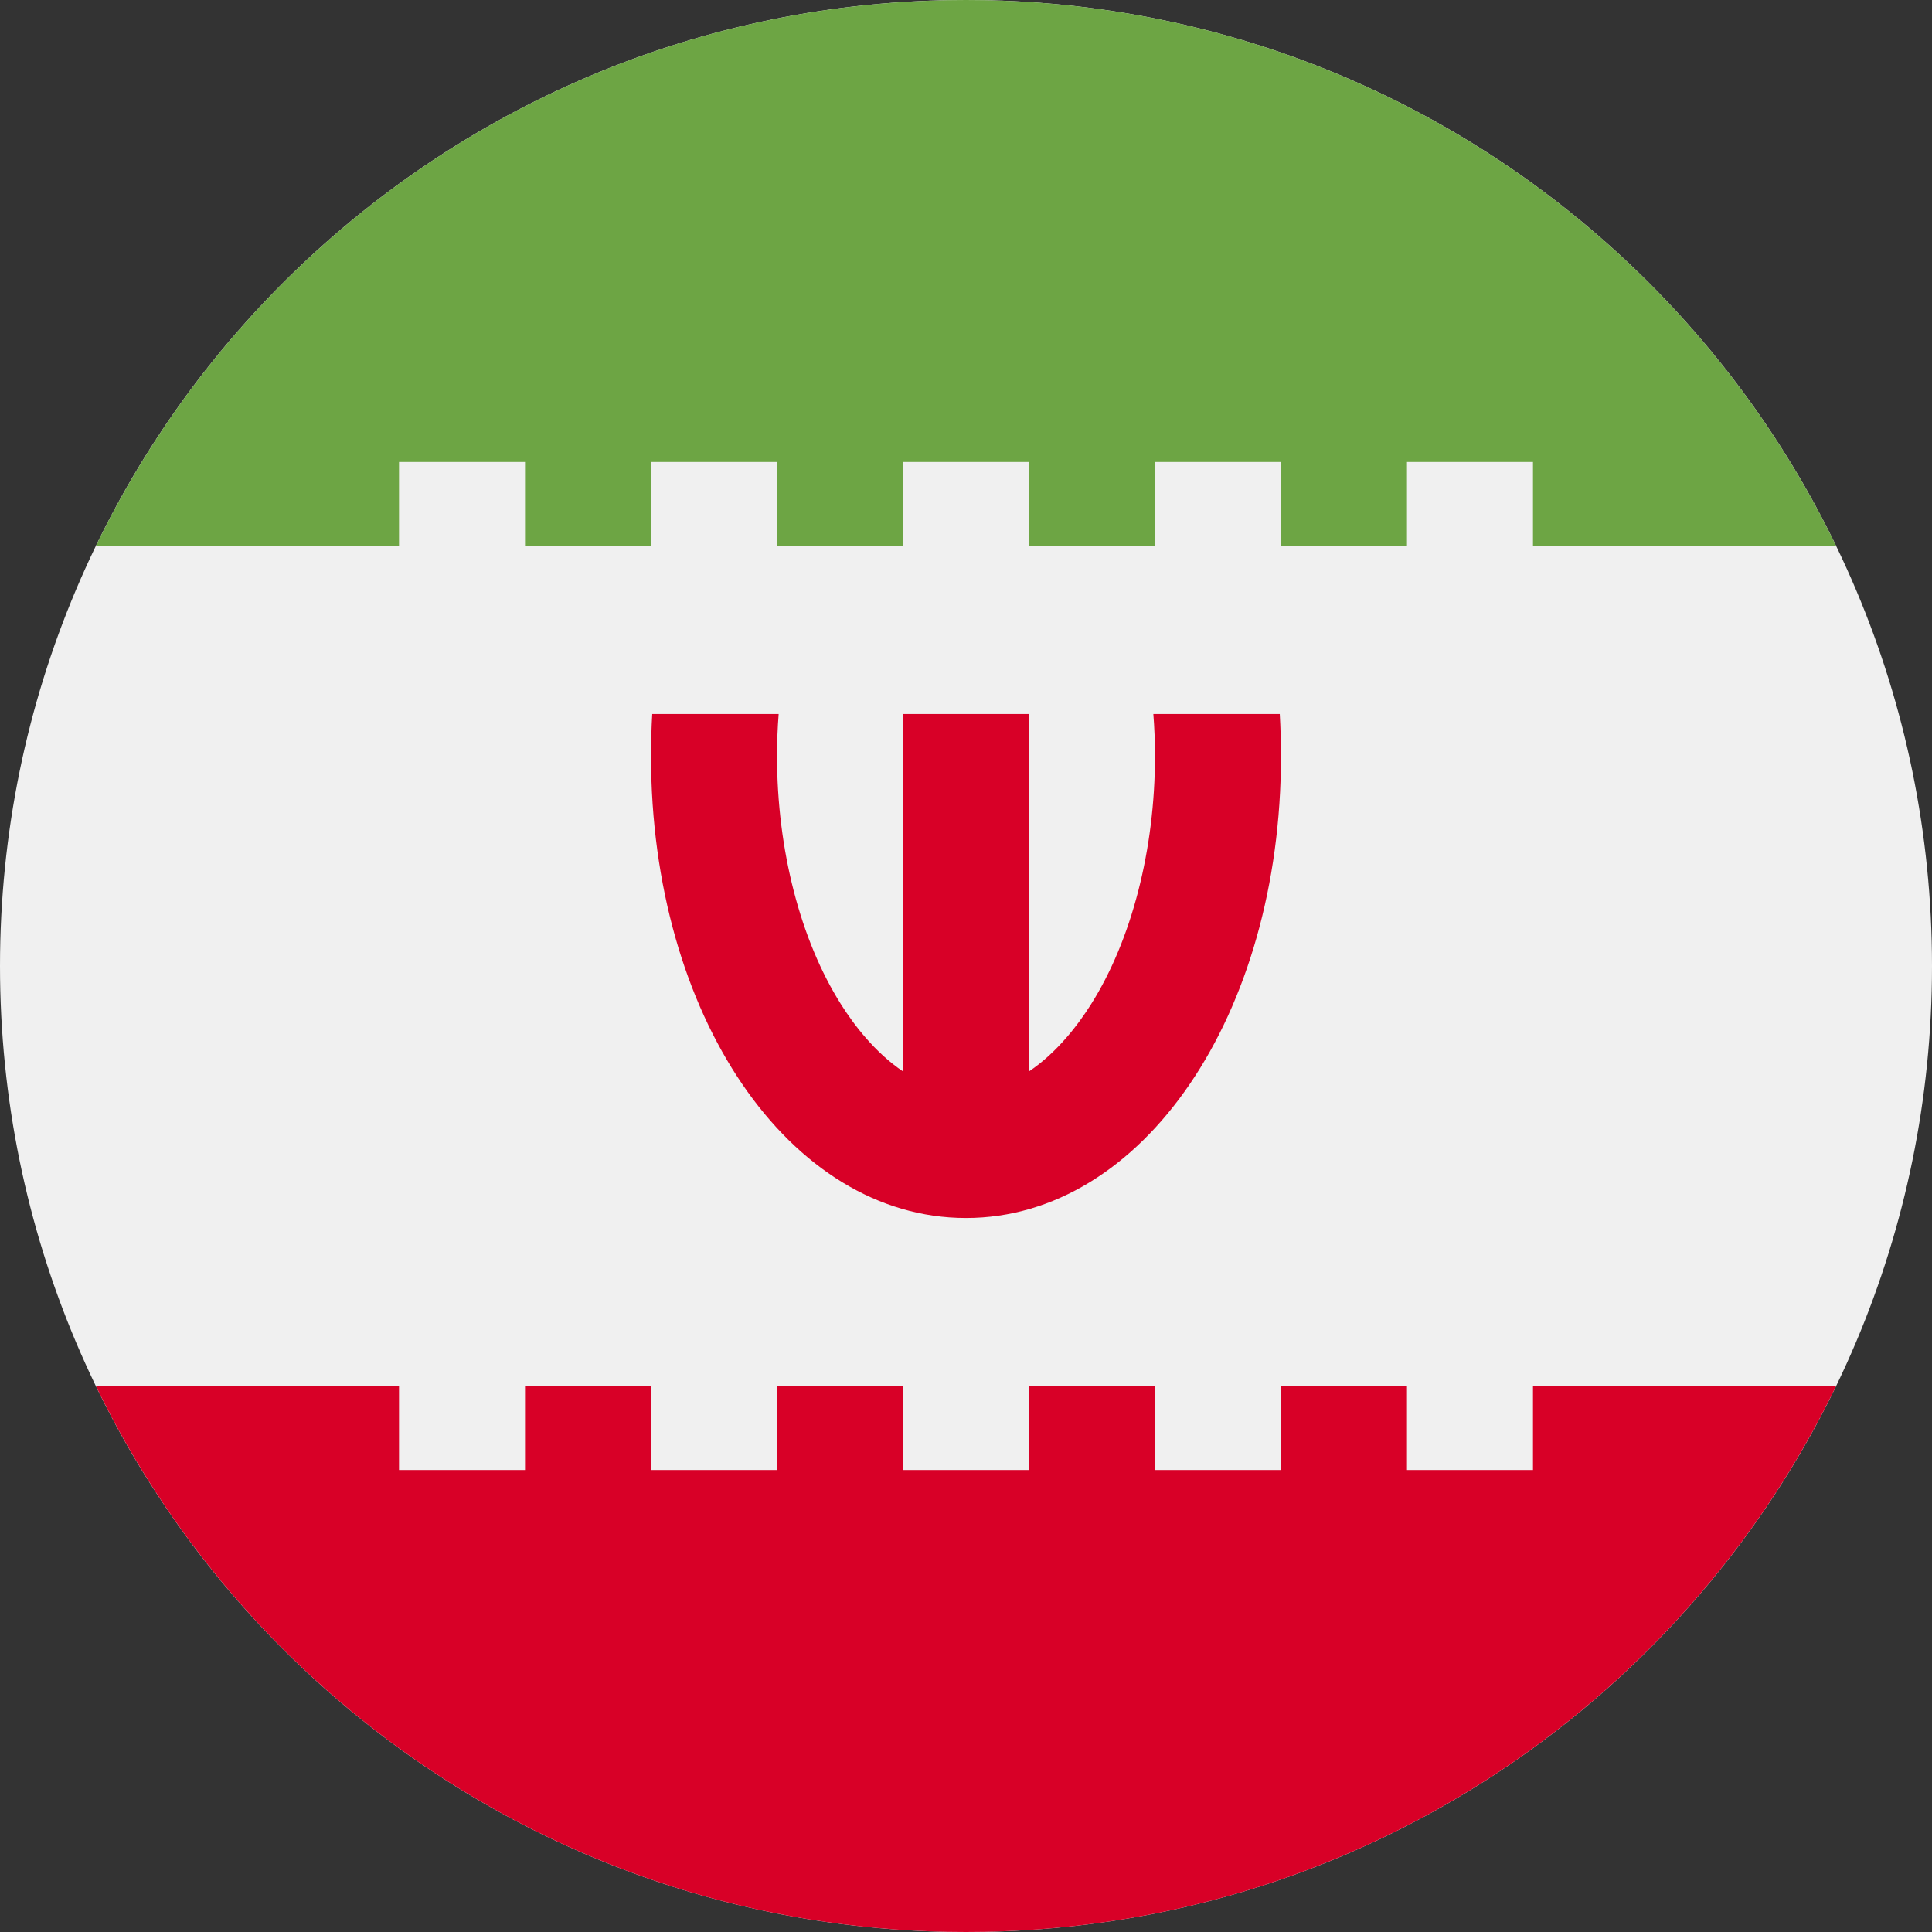 <svg width="32" height="32" viewBox="0 0 32 32" fill="none" xmlns="http://www.w3.org/2000/svg">
<rect x="0" y="0" width="32" height="32" fill="#333333" stroke="none"/>
<g clip-path="url(#clip0_6906_3962)">
<path d="M16 32C24.837 32 32 24.837 32 16C32 7.163 24.837 0 16 0C7.163 0 0 7.163 0 16C0 24.837 7.163 32 16 32Z" fill="#F0F0F0"/>
<path d="M21.197 11.826H19.103C19.121 12.056 19.13 12.288 19.13 12.522C19.13 14.069 18.744 15.57 18.069 16.637C17.861 16.967 17.511 17.432 17.043 17.746V11.826H14.957V17.746C14.489 17.432 14.139 16.967 13.931 16.637C13.256 15.57 12.87 14.069 12.87 12.522C12.87 12.288 12.879 12.056 12.897 11.826H10.803C10.79 12.055 10.783 12.287 10.783 12.522C10.783 16.813 13.074 20.174 16 20.174C18.925 20.174 21.217 16.813 21.217 12.522C21.217 12.287 21.21 12.055 21.197 11.826V11.826Z" fill="#D80027"/>
<path d="M6.609 7.652H8.696V9.043H10.783V7.652H12.87V9.043H14.957V7.652H17.043V9.043H19.13V7.652H21.217V9.043H23.304V7.652H25.391V9.043H30.412C27.824 3.692 22.343 0 16 0C9.657 0 4.176 3.692 1.588 9.043H6.609V7.652Z" fill="#6DA544"/>
<path d="M25.391 22.956V24.348H23.304V22.956H21.218V24.348H19.131V22.956H17.044V24.348H14.957V22.956H12.87V24.348H10.783V22.956H8.696V24.348H6.609V22.956H1.588C4.176 28.308 9.657 32 16 32C22.343 32 27.824 28.308 30.412 22.956H25.391Z" fill="#D80027"/>
</g>
<defs>
<clipPath id="clip0_6906_3962">
<rect width="32" height="32" fill="white"/>
</clipPath>
</defs>
</svg>
